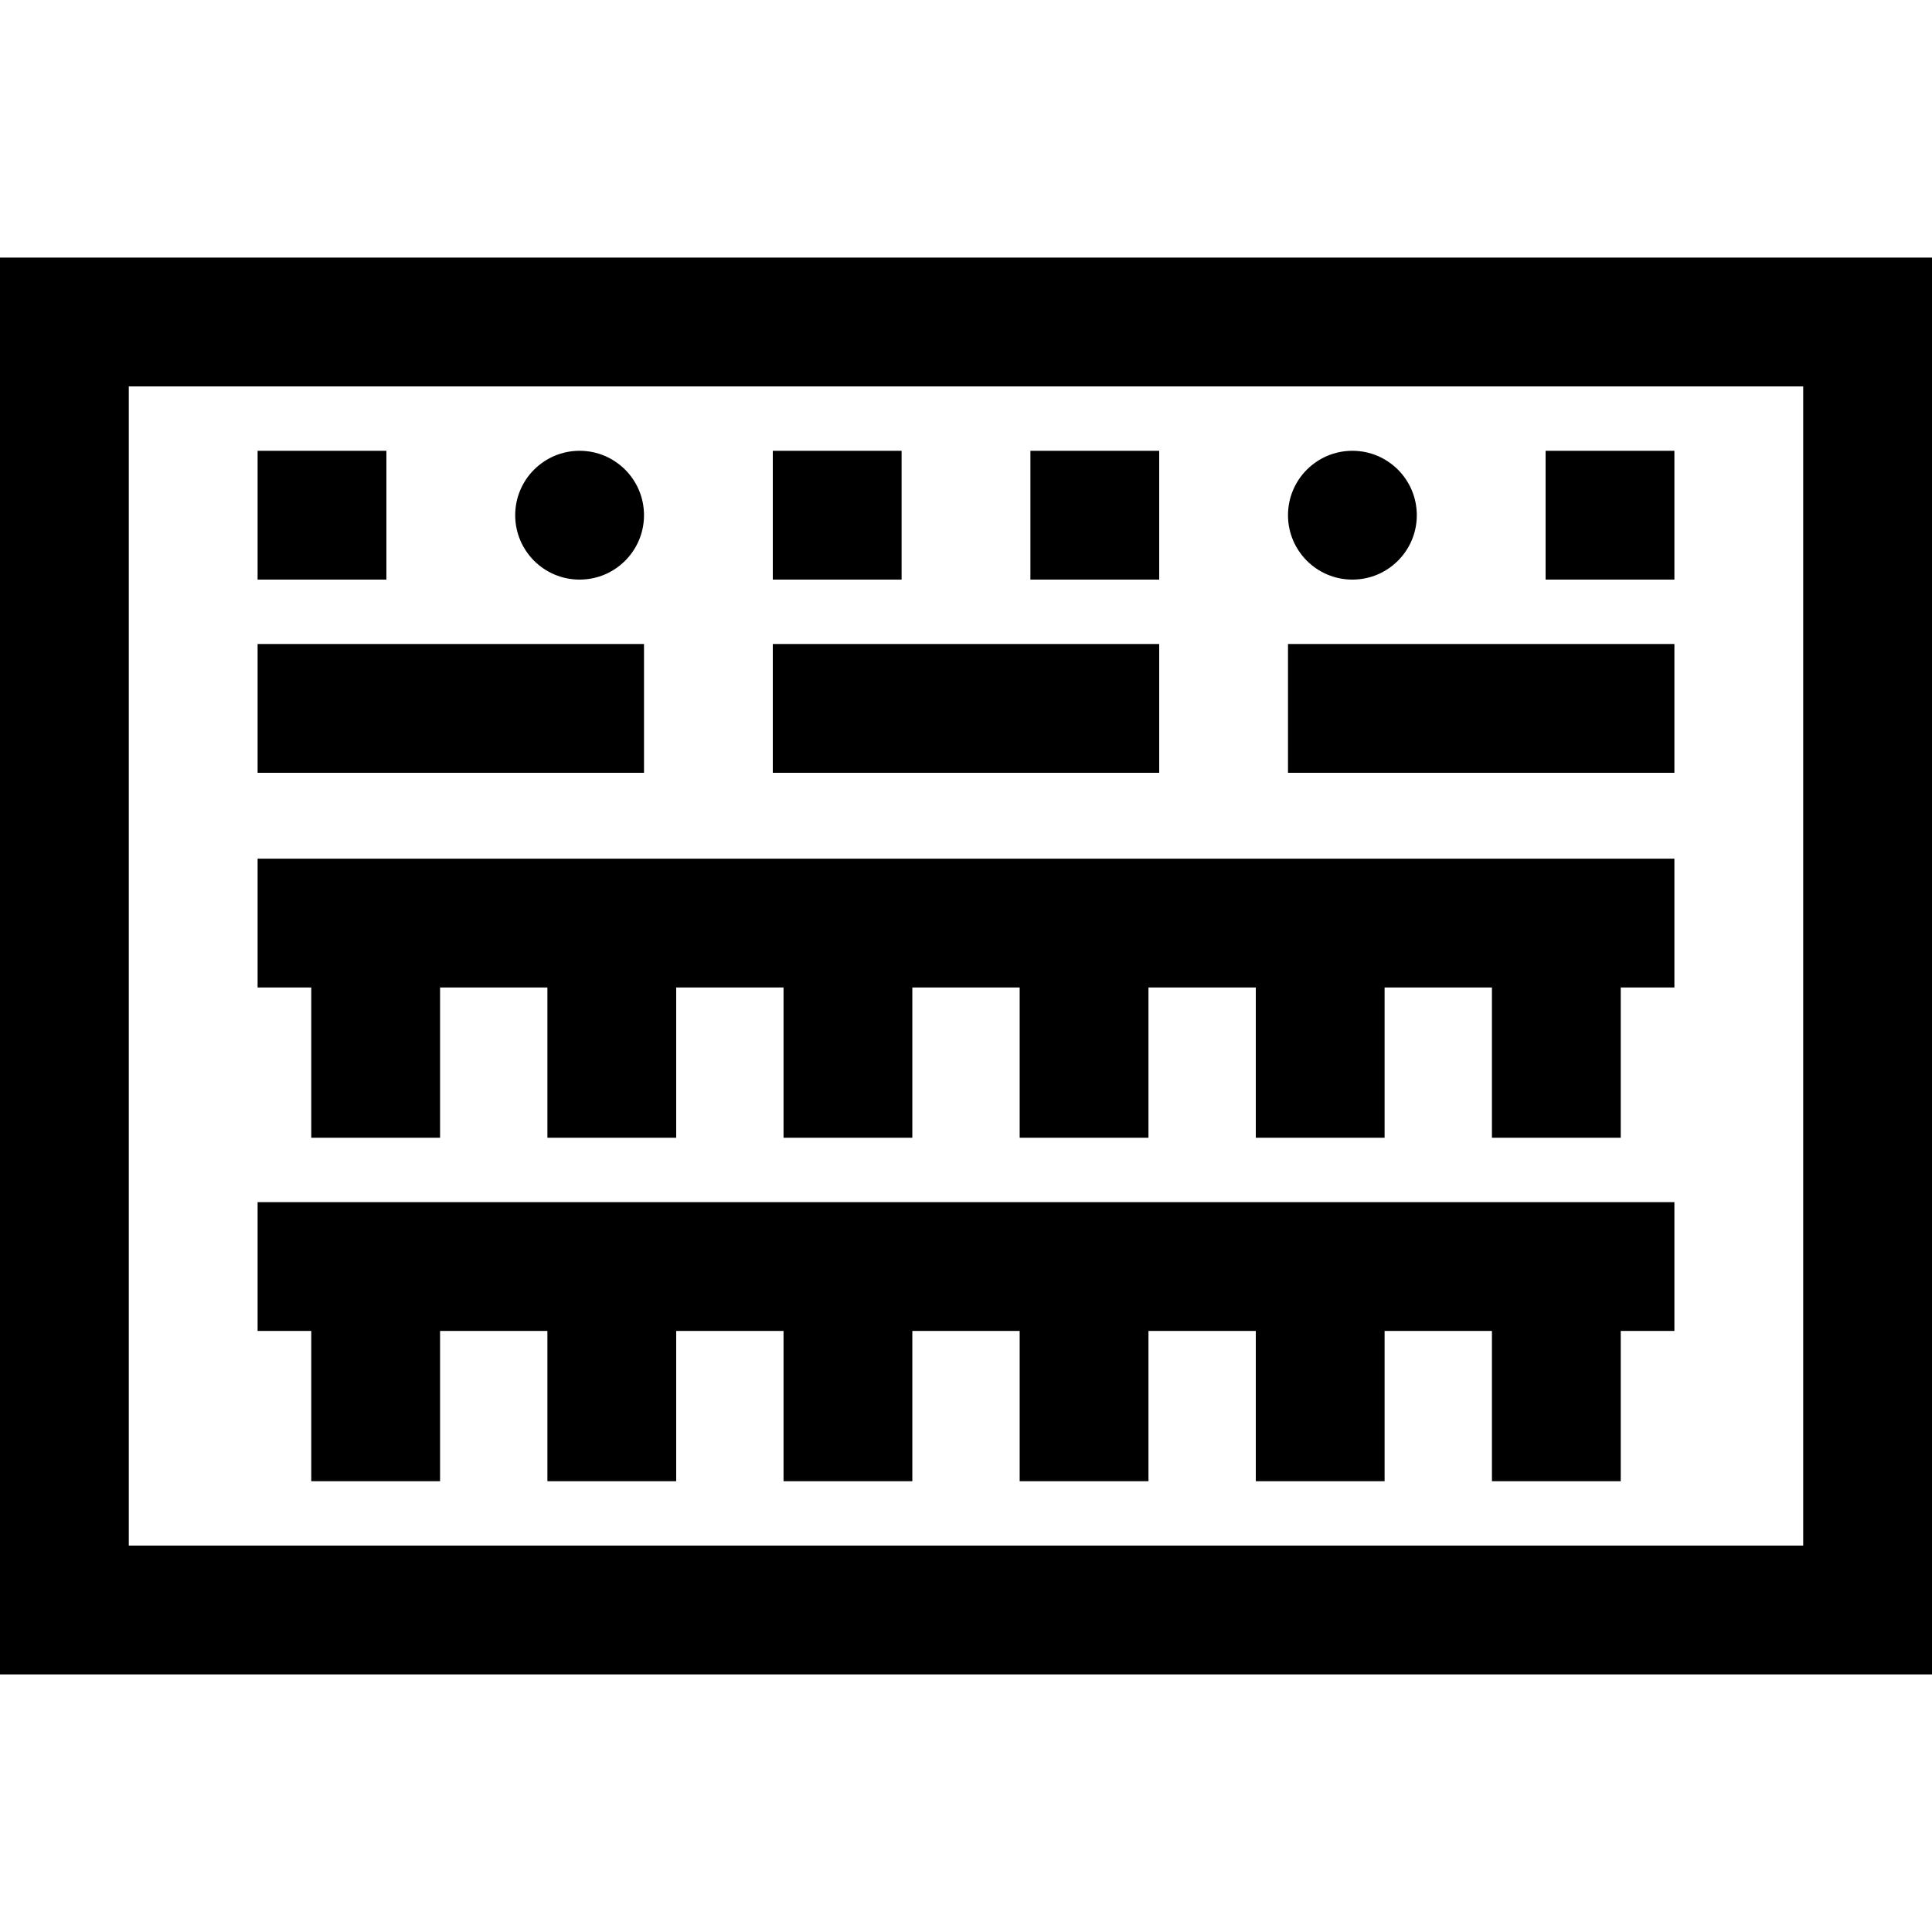 <?xml version="1.0" encoding="iso-8859-1"?>
<!-- Generator: Adobe Illustrator 19.0.0, SVG Export Plug-In . SVG Version: 6.00 Build 0)  -->
<svg version="1.1" id="Layer_1" xmlns="http://www.w3.org/2000/svg" xmlns:xlink="http://www.w3.org/1999/xlink" x="0px" y="0px"
	 viewBox="0 0 512 512" style="enable-background:new 0 0 512 512;" xml:space="preserve">
<g>
	<g>
		<path d="M0,68.267v375.467h512V68.267H0z M477.867,409.6H34.133V102.4h443.733V409.6z"/>
	</g>
</g>
<g>
	<g>
		<polygon points="68.267,227.556 68.267,261.689 82.489,261.689 82.489,301.511 116.622,301.511 116.622,261.689 145.067,261.689 
			145.067,301.511 179.2,301.511 179.2,261.689 207.644,261.689 207.644,301.511 241.778,301.511 241.778,261.689 270.222,261.689 
			270.222,301.511 304.356,301.511 304.356,261.689 332.8,261.689 332.8,301.511 366.933,301.511 366.933,261.689 395.378,261.689 
			395.378,301.511 429.511,301.511 429.511,261.689 443.733,261.689 443.733,227.556 		"/>
	</g>
</g>
<g>
	<g>
		<polygon points="68.267,318.578 68.267,352.711 82.489,352.711 82.489,392.533 116.622,392.533 116.622,352.711 145.067,352.711 
			145.067,392.533 179.2,392.533 179.2,352.711 207.644,352.711 207.644,392.533 241.778,392.533 241.778,352.711 270.222,352.711 
			270.222,392.533 304.356,392.533 304.356,352.711 332.8,352.711 332.8,392.533 366.933,392.533 366.933,352.711 395.378,352.711 
			395.378,392.533 429.511,392.533 429.511,352.711 443.733,352.711 443.733,318.578 		"/>
	</g>
</g>
<g>
	<g>
		<rect x="204.8" y="119.467" width="34.133" height="34.133"/>
	</g>
</g>
<g>
	<g>
		<rect x="273.067" y="119.467" width="34.133" height="34.133"/>
	</g>
</g>
<g>
	<g>
		<circle cx="358.4" cy="136.533" r="17.067"/>
	</g>
</g>
<g>
	<g>
		<rect x="409.6" y="119.467" width="34.133" height="34.133"/>
	</g>
</g>
<g>
	<g>
		<circle cx="153.6" cy="136.533" r="17.067"/>
	</g>
</g>
<g>
	<g>
		<rect x="68.267" y="119.467" width="34.133" height="34.133"/>
	</g>
</g>
<g>
	<g>
		<rect x="68.267" y="170.667" width="102.4" height="34.133"/>
	</g>
</g>
<g>
	<g>
		<rect x="204.8" y="170.667" width="102.4" height="34.133"/>
	</g>
</g>
<g>
	<g>
		<rect x="341.333" y="170.667" width="102.4" height="34.133"/>
	</g>
</g>
<g>
</g>
<g>
</g>
<g>
</g>
<g>
</g>
<g>
</g>
<g>
</g>
<g>
</g>
<g>
</g>
<g>
</g>
<g>
</g>
<g>
</g>
<g>
</g>
<g>
</g>
<g>
</g>
<g>
</g>
</svg>
